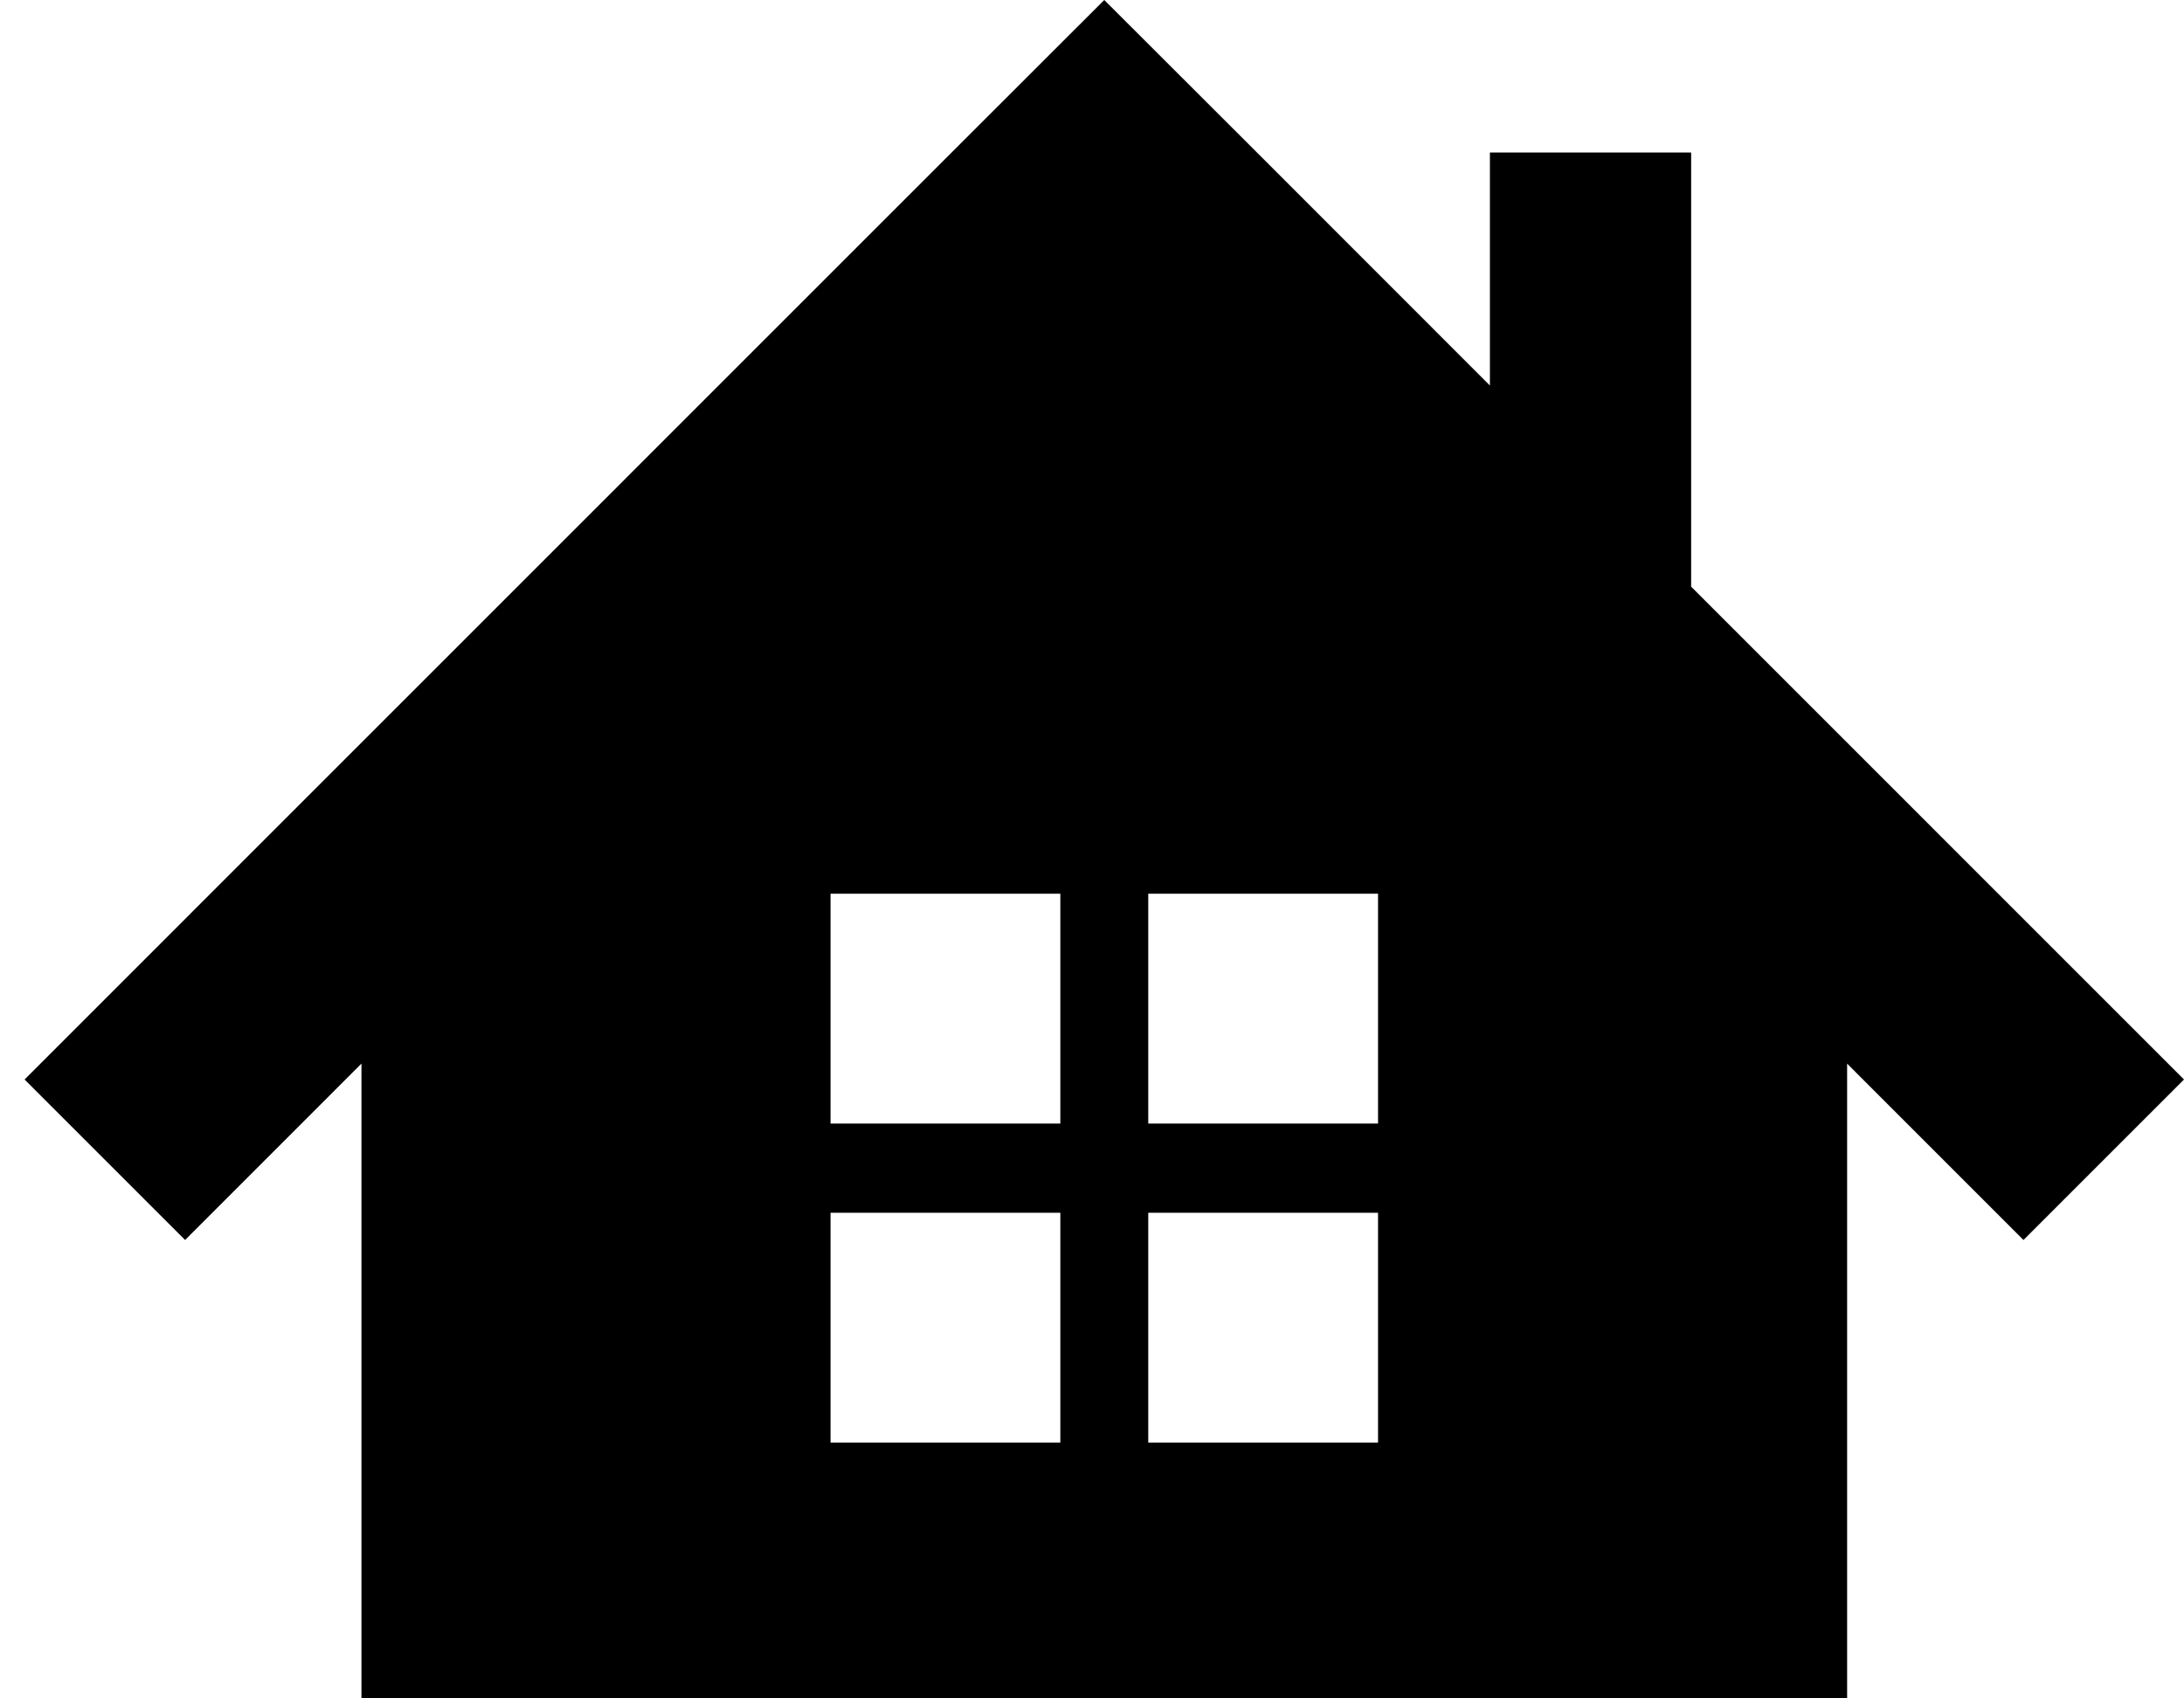 <svg width="36" height="28" viewBox="0 0 36 28" fill="none" xmlns="http://www.w3.org/2000/svg">
<g clip-path="url(#clip0_3_23)">
<path d="M27.876 9.672V2.514H24.559V6.356L20.849 2.644L18.202 0L15.556 2.644L0.405 17.797L3.051 20.443L5.958 17.535V28H30.447V17.535L33.354 20.443L36 17.797L27.876 9.672ZM17.478 23.783H13.69V19.994H17.478V23.783ZM17.478 18.523H13.69V14.734H17.478V18.523ZM22.715 23.783H18.927V19.994H22.715V23.783ZM22.715 18.523H18.927V14.734H22.715V18.523Z" fill="black"/>
</g>
<defs>
<clipPath id="clip0_3_23">
<rect width="36" height="28" fill="white"/>
</clipPath>
</defs>
</svg>
